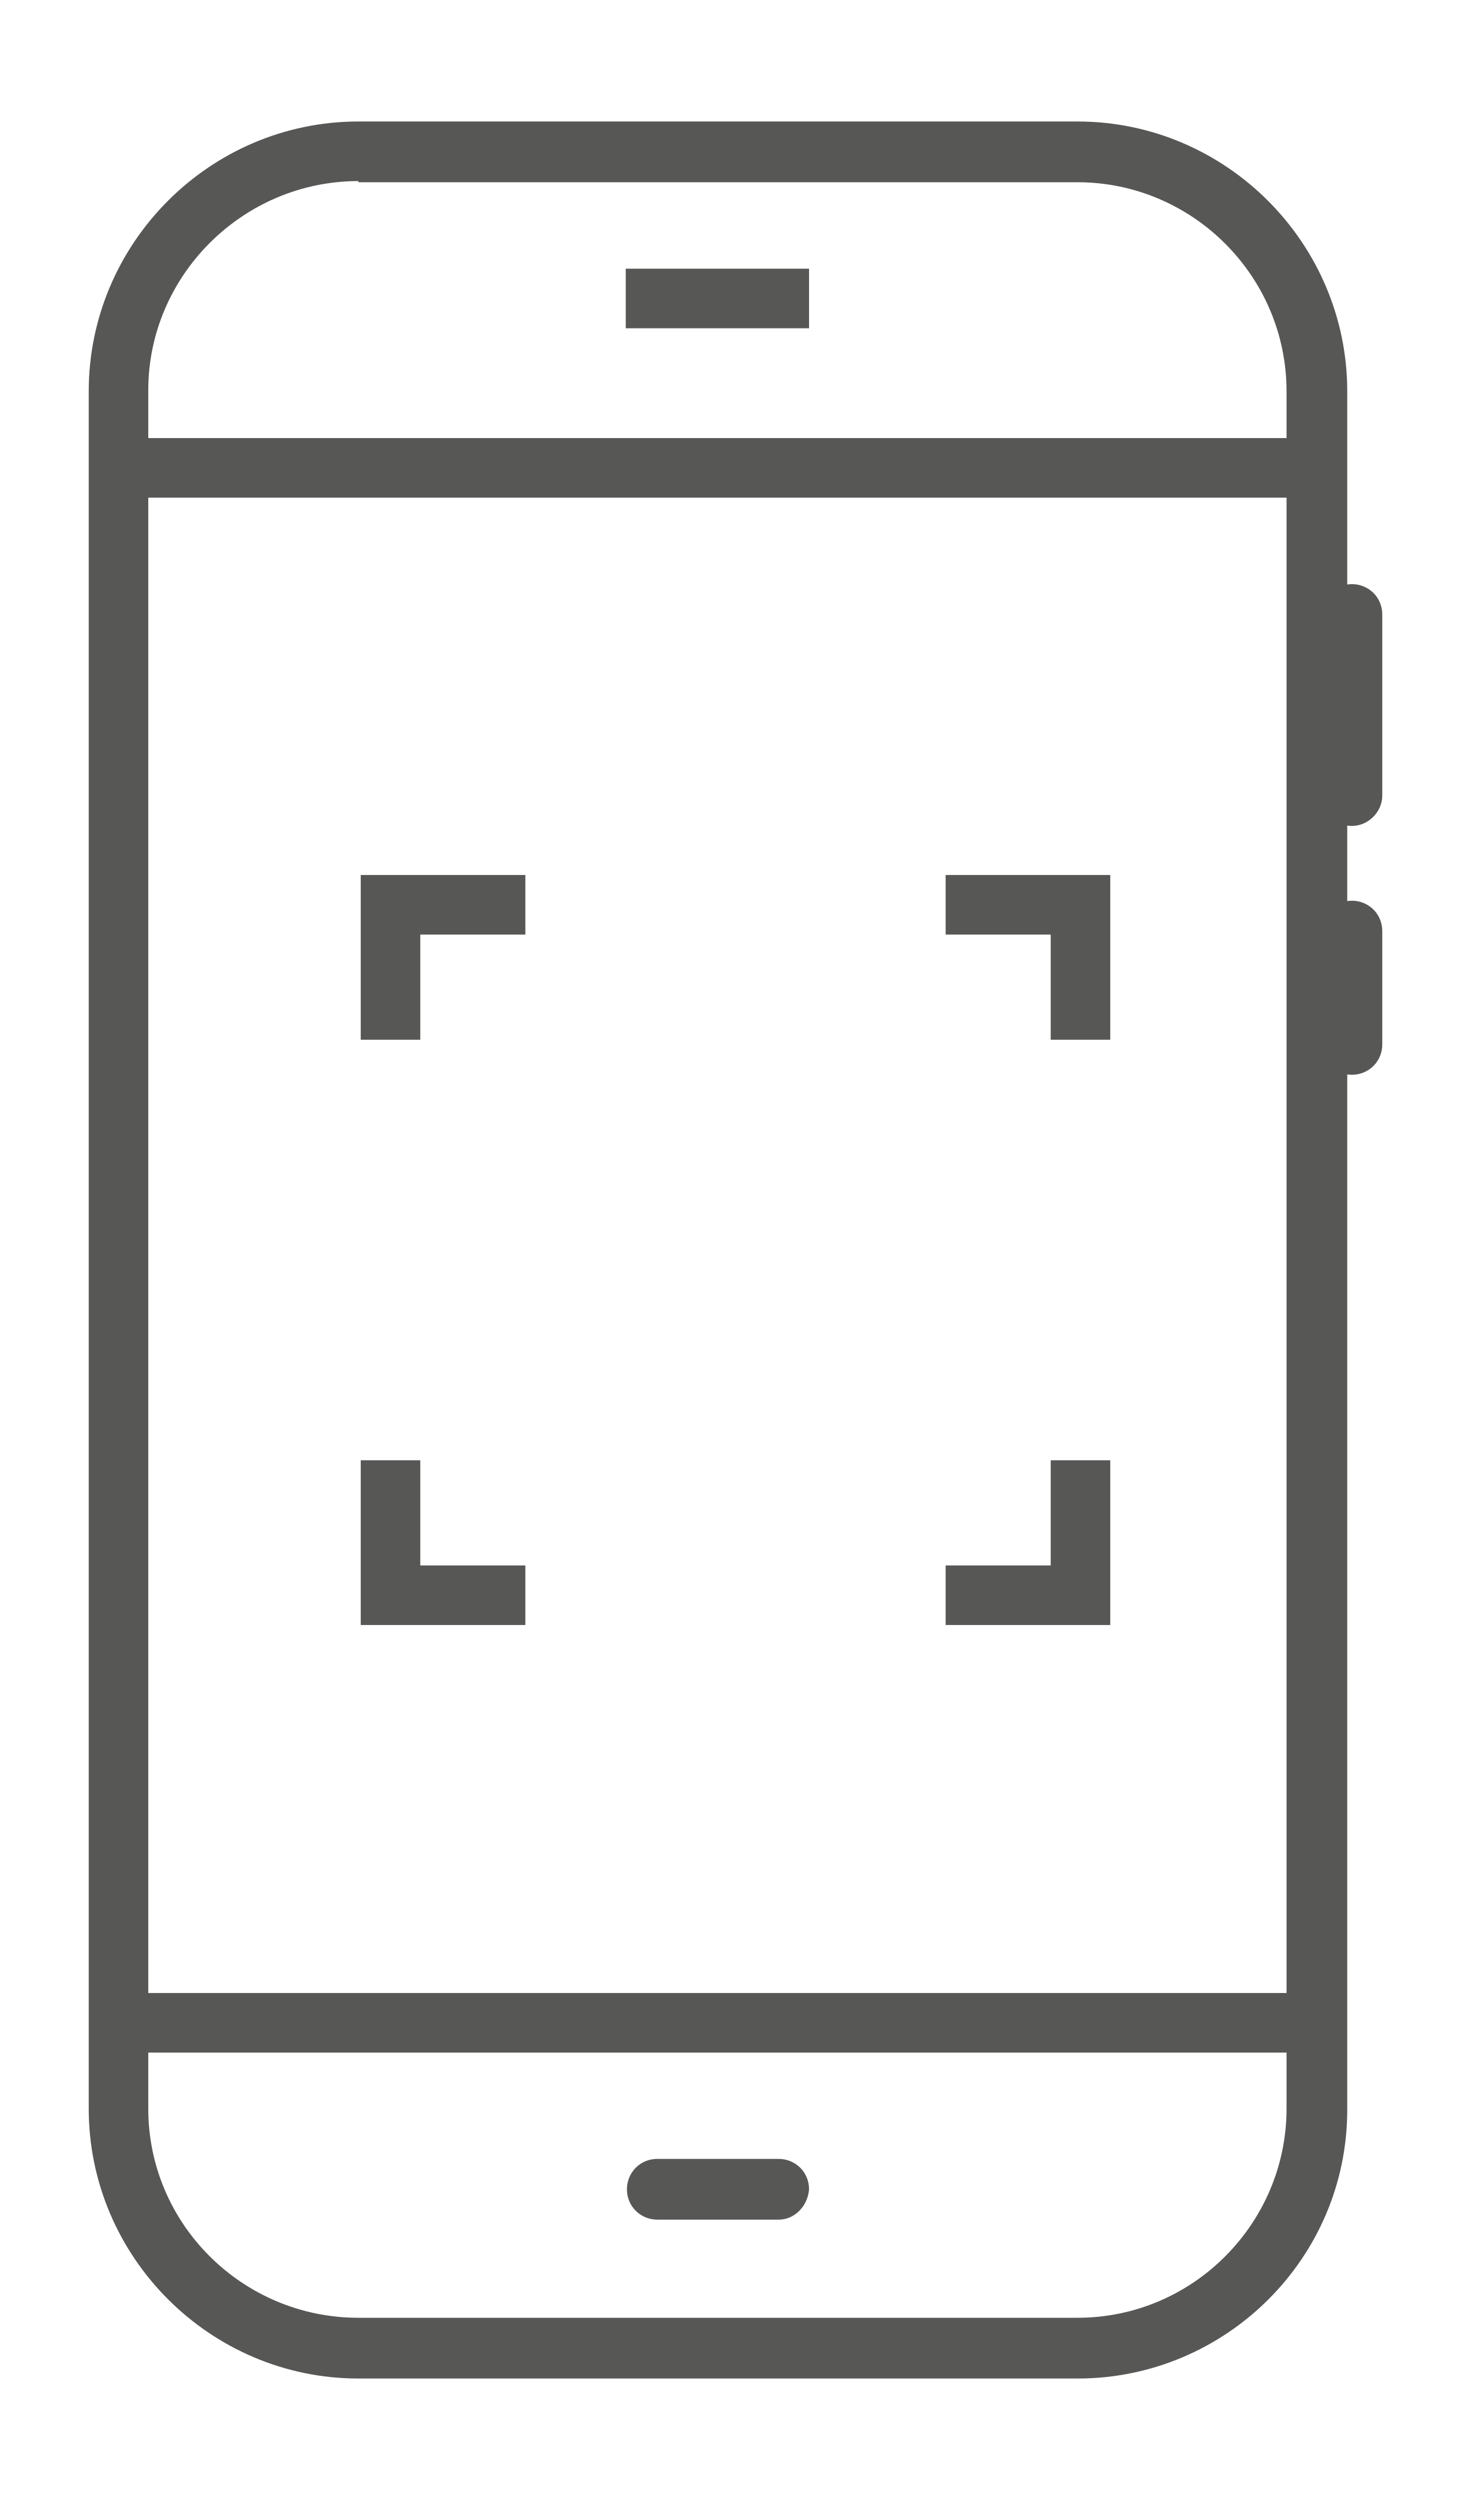 <?xml version="1.0" encoding="utf-8"?>
<!-- Generator: Adobe Illustrator 27.1.1, SVG Export Plug-In . SVG Version: 6.00 Build 0)  -->
<svg version="1.1" id="Layer_1" xmlns="http://www.w3.org/2000/svg" xmlns:xlink="http://www.w3.org/1999/xlink" x="0px" y="0px"
	 viewBox="0 0 126 214" width="126" height="214" style="enable-background:new 0 0 126 214;" xml:space="preserve">
<style type="text/css">
	.st0{fill:#575756;}
</style>
<g id="XMLID_1077_">
	<g id="XMLID_1084_">
		<path id="XMLID_909_" class="st0" d="M92.3,203.6H30.7c-12.7,0-23.1-10.4-23.1-23.1V33.5c0-12.7,10.4-23.1,23.1-23.1h61.6
			c12.7,0,23.1,10.4,23.1,23.1v147.1C115.4,193.3,105,203.6,92.3,203.6z M30.7,15.5c-9.9,0-18,8.1-18,17.9v147.1
			c0,9.9,8.1,17.9,18,17.9h61.6c9.9,0,17.9-8.1,17.9-17.9V33.5c0-9.9-8.1-17.9-17.9-17.9H30.7z"/>
	</g>
	<g id="XMLID_1083_">
		<rect id="XMLID_908_" x="10.2" y="37.5" class="st0" width="102.6" height="5.1"/>
	</g>
	<g id="XMLID_1082_">
		<rect id="XMLID_907_" x="53.6" y="23" class="st0" width="15.7" height="5.1"/>
	</g>
	<g id="XMLID_1081_">
		<path id="XMLID_906_" class="st0" d="M66.7,190H56.3c-1.4,0-2.6-1.1-2.6-2.6c0-1.4,1.1-2.6,2.6-2.6h10.4c1.4,0,2.6,1.1,2.6,2.6
			C69.2,188.8,68.1,190,66.7,190z"/>
	</g>
	<g id="XMLID_1080_">
		<rect id="XMLID_904_" x="10.2" y="170.6" class="st0" width="102.6" height="5.1"/>
	</g>
	<g id="XMLID_1079_">
		<path id="XMLID_903_" class="st0" d="M115.8,70.7c-1.4,0-2.6-1.1-2.6-2.6V52.6c0-1.4,1.1-2.6,2.6-2.6c1.4,0,2.6,1.1,2.6,2.6v15.5
			C118.4,69.5,117.2,70.7,115.8,70.7z"/>
	</g>
	<g id="XMLID_1078_">
		<path id="XMLID_902_" class="st0" d="M115.8,92c-1.4,0-2.6-1.1-2.6-2.6v-9.7c0-1.4,1.1-2.6,2.6-2.6c1.4,0,2.6,1.1,2.6,2.6v9.7
			C118.4,90.9,117.2,92,115.8,92z"/>
	</g>
	<g id="XMLID_986_">
		<polygon id="XMLID_899_" class="st0" points="36,89 30.9,89 30.9,74.9 45,74.9 45,80 36,80 		"/>
	</g>
	<g id="XMLID_987_">
		<polygon id="XMLID_897_" class="st0" points="95.1,139.1 81,139.1 81,134 90,134 90,125 95.1,125 		"/>
	</g>
	<g id="XMLID_988_">
		<polygon id="XMLID_895_" class="st0" points="95.1,89 90,89 90,80 81,80 81,74.9 95.1,74.9 		"/>
	</g>
	<g id="XMLID_994_">
		<polygon id="XMLID_894_" class="st0" points="45,139.1 30.9,139.1 30.9,125 36,125 36,134 45,134 		"/>
	</g>
</g>
</svg>
